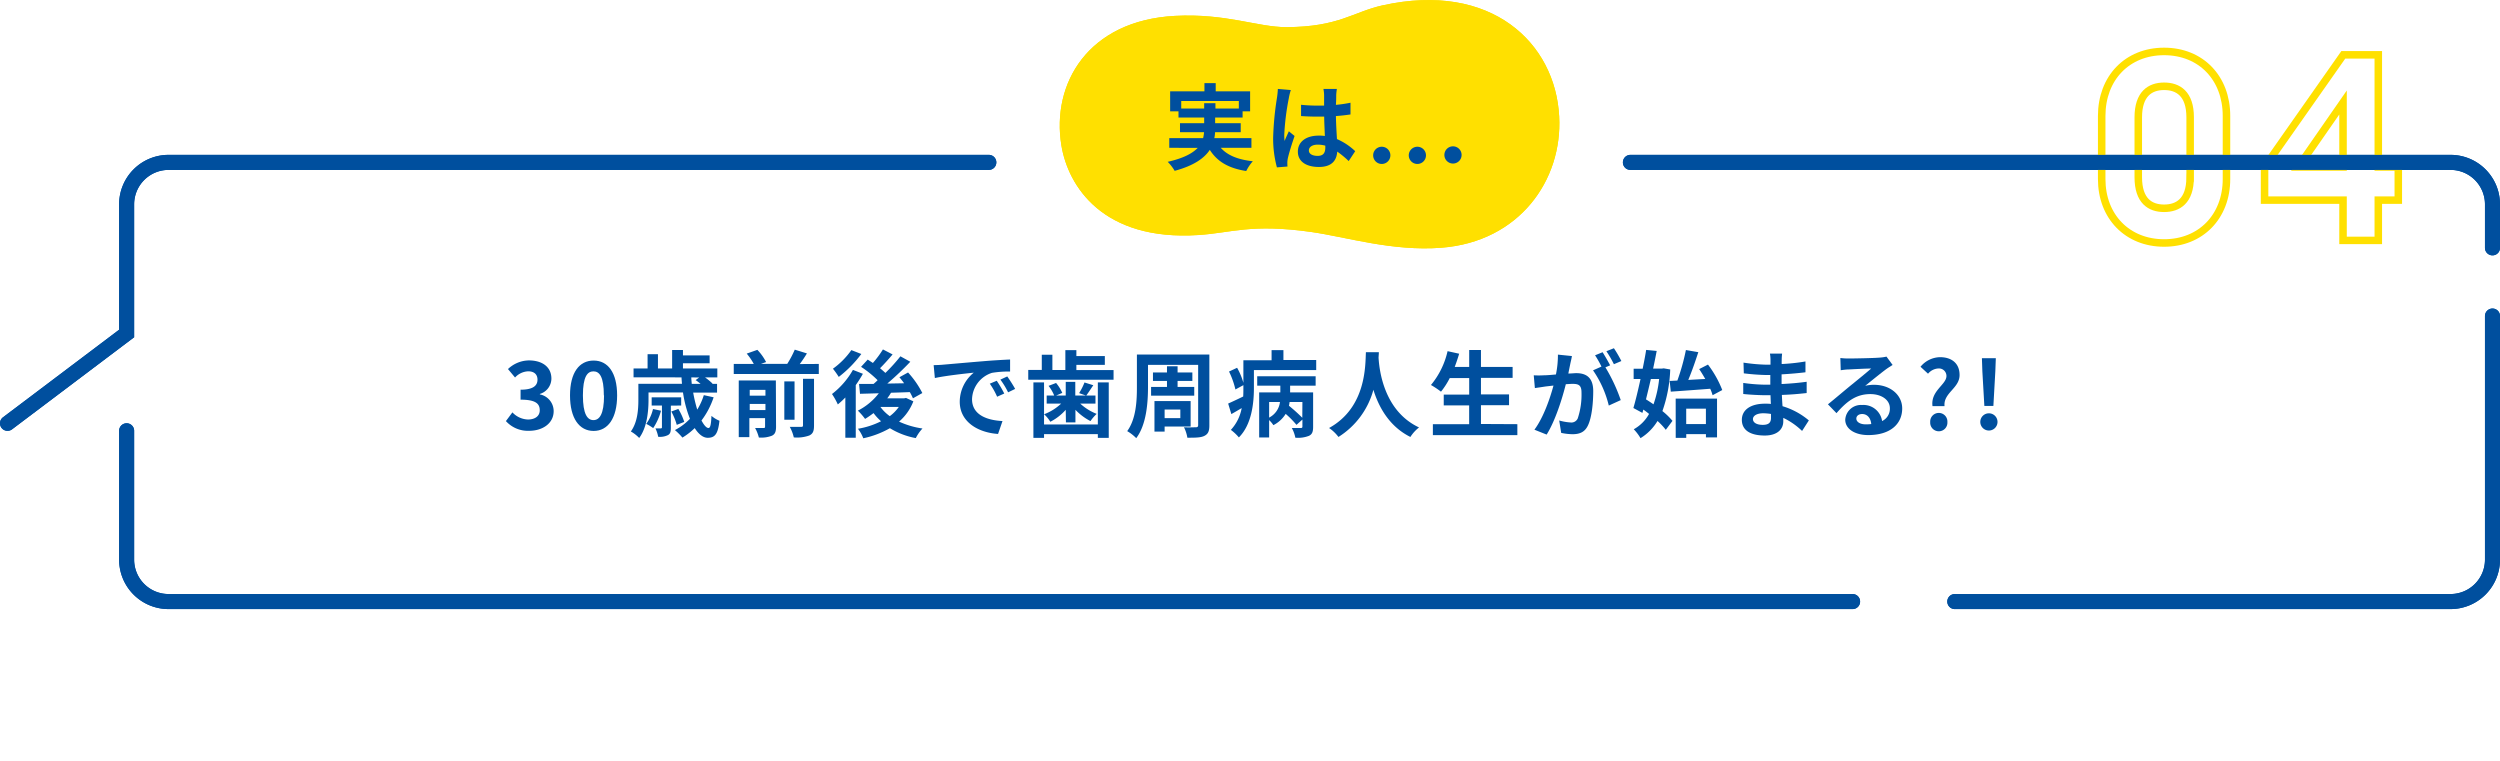 <svg id="レイヤー_1" data-name="レイヤー 1" xmlns="http://www.w3.org/2000/svg" viewBox="0 0 664.94 202.5"><defs><style>.cls-1{fill:#ffe000;}.cls-2,.cls-4{fill:none;stroke-miterlimit:10;}.cls-2{stroke:#004f9e;stroke-linecap:round;stroke-width:4px;}.cls-3{fill:#004f9e;}.cls-4{stroke:#ffe000;stroke-width:2px;}</style></defs><path class="cls-1" d="M383.4,65.89c20.74-1.62,32.21-18,31.31-34.89-1-19.54-18-36-47-29.57-7.88,1.76-11.6,5.74-25.58,5.79-7.67,0-16-3.7-29.57-3-23.25,1.22-32.95,18.1-30.26,34.45,1.78,10.83,11,25.51,36.46,23.84,8.86-.58,14-3.07,29.94-.82C358,63,370.31,66.91,383.4,65.89Z"/><path class="cls-2" d="M433.65,43.19H651.78a11.16,11.16,0,0,1,11.16,11.16V65.92"/><path class="cls-2" d="M519.93,160H651.78a11.16,11.16,0,0,0,11.16-11.16V84.06"/><path class="cls-2" d="M492.74,160H44.84a11.15,11.15,0,0,1-11.16-11.16V114.58"/><path class="cls-2" d="M263,43.19H44.84A11.16,11.16,0,0,0,33.68,54.35V88.7L2,112.59"/><path class="cls-3" d="M324.7,39.32c1.77,2,4.57,3.14,8.52,3.57a11.62,11.62,0,0,0-1.75,2.6c-4.75-.75-7.72-2.53-9.69-5.63-1.48,2.23-4.25,4.2-9.35,5.58a12,12,0,0,0-1.85-2.4c4.2-.95,6.6-2.25,8-3.72H311V36.74h9a10.68,10.68,0,0,0,.25-1.57h-6.4v-2.4h6.43v-1.5h-6.83V29.62h-2.22V24.29h9.12V22.12h3v2.17h9.15v5.33h-2v1.65h-7.3v1.5h6.8v2.4h-6.82a9.37,9.37,0,0,1-.2,1.57h9.87v2.58Zm-4.42-10.45V27.44h3v1.43h6.22v-2H314.18v2Z"/><path class="cls-3" d="M342.78,26.19a66.21,66.21,0,0,0-1.2,9.68,11,11,0,0,0,.1,1.62c.32-.87.75-1.72,1.12-2.57l1.53,1.25c-.7,2-1.5,4.59-1.8,5.94a6.54,6.54,0,0,0-.13,1.18c0,.25,0,.67.05,1l-2.82.23a29.17,29.17,0,0,1-1-8,80.1,80.1,0,0,1,1-10.42,22.53,22.53,0,0,0,.25-2.45l3.45.3A15.44,15.44,0,0,0,342.78,26.19Zm12.62-.87c0,.55,0,1.47-.08,2.57a33.12,33.12,0,0,0,3.88-.57v3.12c-1.2.18-2.5.33-3.88.43.05,2.42.18,4.42.28,6.12a16.62,16.62,0,0,1,4.85,3.22l-1.73,2.63a25.18,25.18,0,0,0-3.05-2.52c-.15,2.39-1.49,4.09-4.87,4.09s-5.6-1.45-5.6-4.07,2.15-4.27,5.55-4.27a10.49,10.49,0,0,1,1.63.1c-.05-1.55-.16-3.38-.18-5.15-.6,0-1.2,0-1.77,0-1.48,0-2.9-.05-4.38-.15v-3a41.84,41.84,0,0,0,4.38.22c.57,0,1.17,0,1.75,0,0-1.23,0-2.25,0-2.78a9.62,9.62,0,0,0-.18-1.65h3.58A13.5,13.5,0,0,0,355.4,25.32Zm-4.95,16.14c1.52,0,2.05-.8,2.05-2.27v-.45a7.9,7.9,0,0,0-2-.27c-1.42,0-2.37.6-2.37,1.55S349.13,41.46,350.45,41.46Z"/><path class="cls-3" d="M365.23,41.21a2.29,2.29,0,1,1,2.3,2.4A2.29,2.29,0,0,1,365.23,41.21Zm9.47,0a2.29,2.29,0,1,1,2.28,2.4A2.29,2.29,0,0,1,374.7,41.21Zm9.47,0a2.29,2.29,0,1,1,4.58,0,2.29,2.29,0,1,1-4.58,0Z"/><path class="cls-3" d="M134.56,112l1.73-2.32a5.9,5.9,0,0,0,4.12,1.9c1.88,0,3.15-.9,3.15-2.45,0-1.75-1.07-2.83-5.1-2.83v-2.65c3.4,0,4.5-1.12,4.5-2.67,0-1.4-.9-2.22-2.47-2.22a5,5,0,0,0-3.5,1.65l-1.88-2.25a8.24,8.24,0,0,1,5.55-2.3c3.58,0,6,1.75,6,4.85a4.3,4.3,0,0,1-3.07,4.07v.12a4.54,4.54,0,0,1,3.67,4.45c0,3.3-3,5.23-6.5,5.23A7.86,7.86,0,0,1,134.56,112Z"/><path class="cls-3" d="M151.61,105.17c0-6.1,2.48-9.27,6.28-9.27s6.25,3.2,6.25,9.27-2.45,9.45-6.25,9.45S151.61,111.29,151.61,105.17Zm9,0c0-5-1.17-6.4-2.77-6.4s-2.8,1.4-2.8,6.4,1.2,6.57,2.8,6.57S160.66,110.19,160.66,105.17Z"/><path class="cls-3" d="M189.81,105.67a21.4,21.4,0,0,1-3.23,6.17c.68,1.28,1.33,2,1.85,2s.7-1,.8-3.23a7.87,7.87,0,0,0,2.13,1.3c-.4,3.65-1.28,4.53-3.13,4.53-1.25,0-2.45-1-3.45-2.58a18.25,18.25,0,0,1-3.27,2.53,17.17,17.17,0,0,0-2-2,15.25,15.25,0,0,0,4-3,30.89,30.89,0,0,1-1.85-7h-9.17v2c0,3-.4,7.32-2.48,10.1a9.7,9.7,0,0,0-2.22-1.73c1.8-2.47,2-5.9,2-8.4v-4.27h11.6c-.05-.57-.1-1.15-.12-1.72H168.51V98h3.73V94.2H175V98h3.77V93.1h2.88v1.42h7.09v2.1h-7.09V98h9.14v2.38h-3.27a15.76,15.76,0,0,1,2,1.65l-.1.07h1.3v2.33h-6.35a39.07,39.07,0,0,0,1.08,4.52,16.85,16.85,0,0,0,1.75-3.85Zm-14,3.57a15.59,15.59,0,0,1-2.08,4.63,11.53,11.53,0,0,0-1.85-1.13,10.67,10.67,0,0,0,1.8-3.95Zm2.62-1.35v5.85c0,1.05-.12,1.65-.8,2a4.8,4.8,0,0,1-2.57.43,8.7,8.7,0,0,0-.73-2.23c.65,0,1.25,0,1.43,0s.3-.08.3-.3v-5.78h-2.73v-2.17h7.85v2.17ZM180,113a16.41,16.41,0,0,0-1.45-3.55l1.87-.68a16.48,16.48,0,0,1,1.58,3.45Zm3.87-12.62c0,.57.08,1.15.12,1.72h2.35c-.45-.37-.92-.75-1.32-1l.95-.7Z"/><path class="cls-3" d="M217.78,96.8v2.67H195.16V96.8h5.33a16.59,16.59,0,0,0-1.88-2.75l2.83-1a13.64,13.64,0,0,1,2.32,3.25l-1.37.48h7a26.91,26.91,0,0,0,2-3.78l3.23,1c-.6,1-1.28,2-1.9,2.83Zm-11.37,16.69c0,1.28-.25,2-1.1,2.4a7.75,7.75,0,0,1-3.47.48,10.6,10.6,0,0,0-1-2.53c.92,0,1.92,0,2.25,0s.4-.1.4-.4v-2.23h-4.18v5.05h-2.82V101.2h9.87Zm-7-9.8v1.55h4.18v-1.55Zm4.18,5.38v-1.63h-4.18v1.63Zm7.74,2.57h-2.72V101.45h2.72Zm2.25-10.89h2.93v12.42c0,1.47-.28,2.2-1.28,2.67a9.73,9.73,0,0,1-4.1.5,10.47,10.47,0,0,0-1.07-2.8c1.27,0,2.57,0,3,0s.52-.1.52-.45Z"/><path class="cls-3" d="M229.51,99.42a32.1,32.1,0,0,1-1.9,3v14h-2.77v-10.7a22.13,22.13,0,0,1-2,1.85,18.64,18.64,0,0,0-1.55-2.77,21.36,21.36,0,0,0,5.57-6.42Zm-.42-5.27a30.89,30.89,0,0,1-6,6.1,22.57,22.57,0,0,0-1.55-2.18,20.7,20.7,0,0,0,4.9-4.95Zm13.84,12.59a13.57,13.57,0,0,1-3.8,5.4,22.42,22.42,0,0,0,6.23,1.83,10.92,10.92,0,0,0-1.78,2.55,20.12,20.12,0,0,1-6.89-2.63,24.47,24.47,0,0,1-7.08,2.68,9.68,9.68,0,0,0-1.42-2.53,21.4,21.4,0,0,0,6.15-2,13.61,13.61,0,0,1-2-2.17,25.19,25.19,0,0,1-2.25,1.55,17,17,0,0,0-1.92-2.2,16.32,16.32,0,0,0,5.57-4.62l-5,.14-.25-2.62c1.13,0,2.43,0,3.85,0,.35-.3.73-.63,1.08-1a27.86,27.86,0,0,0-4.4-3.55l1.77-1.93,1.38.9a27.33,27.33,0,0,0,2.67-3.6l2.57,1.33c-1.07,1.27-2.29,2.62-3.34,3.67.52.43,1,.85,1.42,1.25a44.75,44.75,0,0,0,4-4.42l2.63,1.45a80.8,80.8,0,0,1-6.12,5.8l4.47-.08c-.4-.57-.83-1.1-1.25-1.6l2.3-1.27a24.51,24.51,0,0,1,3.8,5.47l-2.5,1.4a14.14,14.14,0,0,0-.83-1.65c-1.65.07-3.35.12-5,.17-.3.5-.62,1-1,1.48h4.52l.47-.1Zm-8.74,1.53a11.37,11.37,0,0,0,2.47,2.42,10.92,10.92,0,0,0,2.4-2.45h-4.85Z"/><path class="cls-3" d="M250.79,97c2.1-.18,6.22-.55,10.8-.93,2.57-.22,5.29-.37,7.07-.45l0,3.2a26.77,26.77,0,0,0-4.82.35,7.6,7.6,0,0,0-5.3,7c0,4.12,3.85,5.6,8.1,5.82l-1.18,3.43c-5.24-.35-10.19-3.15-10.19-8.58A10,10,0,0,1,259,99.12c-2.35.25-7.45.8-10.35,1.43l-.32-3.43C249.34,97.1,250.31,97.05,250.79,97Zm16.32,7.67-1.9.85a19.55,19.55,0,0,0-1.95-3.47l1.85-.78A32.2,32.2,0,0,1,267.11,104.67Zm2.9-1.23-1.88.91a21.2,21.2,0,0,0-2.05-3.38l1.83-.85C268.53,101,269.48,102.47,270,103.44Z"/><path class="cls-3" d="M296.18,98.42V101H273.49v-2.6h3.6V94.35h2.82v4.07h3.45v-5.3h2.93V94.7h7.57v2.35h-7.57v1.37ZM292,101.7h2.9v14.77H292v-1H277.69v1h-2.83V101.7h2.83v11.19H292ZM283.46,109a13.9,13.9,0,0,1-4.1,3.18,9.33,9.33,0,0,0-1.65-2,13.64,13.64,0,0,0,4.53-2.83h-3.85v-2.15h2a10.43,10.43,0,0,0-1.5-2.57l2-.77a10.87,10.87,0,0,1,1.65,2.64l-1.63.7h2.55v-3.64H286v3.64h2.82l-1.8-.64a16.7,16.7,0,0,0,1.43-2.83l2.34.73c-.67,1-1.32,2-1.87,2.74h2.45v2.15h-4.05a13.81,13.81,0,0,0,4.37,2.73,11.62,11.62,0,0,0-1.65,1.92,14.89,14.89,0,0,1-4-3v3.35h-2.53Z"/><path class="cls-3" d="M321.66,113.14c0,1.55-.33,2.28-1.3,2.78s-2.4.5-4.55.5a9.52,9.52,0,0,0-.9-2.78c1.28.08,2.75,0,3.17,0s.6-.15.6-.57V97.05H305.34v5.89c0,4.1-.4,10-3.13,13.6a11.33,11.33,0,0,0-2.4-1.87c2.38-3.28,2.58-8.08,2.58-11.73V94.3h19.27Zm-11.27-10.22v-1.6h-3.73V99.07h3.73V97.42h2.82v1.65h3.93v2.25h-3.93v1.6h4.43v2.32H306.16v-2.32Zm-.63,10.52v1.35h-2.7v-8.12h9.62v6.77Zm0-4.52v2.3h4.18v-2.3Z"/><path class="cls-3" d="M350.08,95.75v2.67H333.51v4.77c0,4-.57,9.73-4,13.15a12.33,12.33,0,0,0-2.13-2,11.55,11.55,0,0,0,2.88-5.8c-.93.55-1.85,1.1-2.75,1.6l-.85-2.8c1-.45,2.47-1.13,4-1.88.05-.8.05-1.57.05-2.32v-.7l-2.12,1.15a21.94,21.94,0,0,0-1.7-4.77l2.15-1a18,18,0,0,1,1.67,4v-6h7.5V93.12h3.15v2.63Zm-15.69,4.32h15.54v2.5h-6.79v1.8h6.12v9.17c0,1.28-.25,2-1.15,2.4a8,8,0,0,1-3.58.48,8.71,8.71,0,0,0-.94-2.58c1,0,2.09,0,2.39,0s.43-.1.43-.38v-1.87L344.83,113a24.75,24.75,0,0,0-2.87-2.92,8.24,8.24,0,0,1-3.27,3,8.08,8.08,0,0,0-1.13-1.35v4.62h-2.65V104.37h5.63v-1.8h-6.15Zm3.17,11a5.34,5.34,0,0,0,2.88-4.15h-2.88Zm8.85-4.15H343a9.09,9.09,0,0,1-.17,1,44.45,44.45,0,0,1,3.55,3.2Z"/><path class="cls-3" d="M366.74,93.67c0,.4-.05.9-.08,1.43.2,3.45,1.45,14.22,10.77,18.59a10,10,0,0,0-2.3,2.53c-5.64-2.8-8.44-8-9.84-12.55A21.38,21.38,0,0,1,356,116.22a10.43,10.43,0,0,0-2.5-2.38c10-5.52,9.62-16.87,9.8-20.17Z"/><path class="cls-3" d="M403.58,112.82v2.92H381.11v-2.92h9.65v-5H384v-2.87h6.77v-4.4h-5.17a20.66,20.66,0,0,1-2.33,3.63,22.94,22.94,0,0,0-2.67-1.78,21.5,21.5,0,0,0,4.42-9l3.08.68c-.35,1.2-.75,2.37-1.18,3.52h3.85v-4.5h3.13v4.5h8.42v2.9h-8.42v4.4h7.47v2.87h-7.47v5Z"/><path class="cls-3" d="M417.66,96.77c-.15.75-.35,1.68-.52,2.58.85,0,1.57-.1,2.1-.1,2.65,0,4.52,1.17,4.52,4.77,0,3-.35,7-1.42,9.17-.83,1.75-2.2,2.3-4.1,2.3a16,16,0,0,1-3-.35l-.53-3.3a14.17,14.17,0,0,0,3.05.53,1.84,1.84,0,0,0,1.88-1.08,19.94,19.94,0,0,0,1-6.92c0-2-.87-2.27-2.42-2.27-.4,0-1,.05-1.75.09-.95,3.8-2.8,9.73-5.1,13.4l-3.25-1.3c2.42-3.27,4.15-8.32,5.07-11.74l-2.15.25c-.72.12-2,.3-2.8.42l-.3-3.4a21.79,21.79,0,0,0,2.68,0c.77,0,1.95-.1,3.22-.22a25.52,25.52,0,0,0,.53-5.28l3.72.38C418,95.35,417.79,96.15,417.66,96.77Zm10.6.4L427,97.7a45.09,45.09,0,0,1,4.08,8.72l-3.18,1.45a28.12,28.12,0,0,0-4.19-9.37l2.24-1a26.81,26.81,0,0,0-1.7-3l2-.82C426.88,94.67,427.78,96.25,428.26,97.17Zm3-1.15-2,.85a29.38,29.38,0,0,0-2-3.45l2-.8A32.88,32.88,0,0,1,431.23,96Z"/><path class="cls-3" d="M444.24,98.27a37,37,0,0,1-2.08,11.07,18.12,18.12,0,0,1,2.68,2.6l-1.78,2.38a17.6,17.6,0,0,0-2.2-2.35,13.63,13.63,0,0,1-4.52,4.57,12.74,12.74,0,0,0-1.8-2.37,10.3,10.3,0,0,0,4.07-4.08c-.5-.4-1-.8-1.52-1.15l-.25.88-2.4-1.3c.6-2,1.27-4.83,1.9-7.72h-1.83V98.07h2.4c.35-1.72.68-3.42.93-5l2.8.27c-.28,1.48-.6,3.08-.95,4.7H442l.5-.07Zm-5.15,2.53c-.43,1.87-.88,3.72-1.3,5.42.65.4,1.32.85,2,1.32a29.07,29.07,0,0,0,1.5-6.74Zm7.05.42a57.29,57.29,0,0,0,2.27-8.12l3.3.57c-.8,2.48-1.75,5.2-2.67,7.38,1.45-.08,3-.18,4.52-.25-.53-.93-1.07-1.83-1.62-2.63l2.34-1.2a27.72,27.72,0,0,1,3.8,6.77l-2.57,1.38a12.26,12.26,0,0,0-.63-1.72c-3.72.29-7.64.57-10.49.77l-.3-2.85Zm-.45,4.8h11v10.32h-2.95v-.87h-5.24v1h-2.8Zm2.8,2.67v4.1h5.24v-4.1Z"/><path class="cls-3" d="M473.89,95.82a10.19,10.19,0,0,0,0,1,51.16,51.16,0,0,0,6.32-.68l0,2.88c-1.65.2-3.92.42-6.35.55v2.57c2.53-.12,4.65-.32,6.67-.6l0,3c-2.25.25-4.2.42-6.6.5.05,1,.1,2,.18,3a19.51,19.51,0,0,1,7,3.78l-1.8,2.8a19,19,0,0,0-5-3.48c0,.35,0,.65,0,.93,0,2.12-1.62,3.77-4.92,3.77-4,0-6.1-1.52-6.1-4.17s2.32-4.3,6.17-4.3c.53,0,1.05,0,1.55.07-.05-.77-.07-1.57-.1-2.32h-1.3c-1.45,0-4.3-.13-5.95-.33l0-2.94a44.06,44.06,0,0,0,6,.47h1.2c0-.82,0-1.72,0-2.57h-.93a58.81,58.81,0,0,1-6.12-.45l-.08-2.85a46.67,46.67,0,0,0,6.18.55h1V95.77a10,10,0,0,0-.15-1.72H474A14.48,14.48,0,0,0,473.89,95.82ZM468.84,113c1.32,0,2.2-.38,2.2-1.83,0-.27,0-.62,0-1.07a13.83,13.83,0,0,0-2.05-.18c-1.77,0-2.75.7-2.75,1.55S467.11,113,468.84,113Z"/><path class="cls-3" d="M491.76,95.35c1.33,0,6.68-.1,8.1-.23a11,11,0,0,0,1.9-.27l1.63,2.22c-.58.38-1.18.73-1.75,1.15-1.35,1-4,3.15-5.55,4.4a9.69,9.69,0,0,1,2.37-.27c4.25,0,7.48,2.64,7.48,6.29,0,4-3,7.08-9.05,7.08-3.48,0-6.1-1.6-6.1-4.1a4.18,4.18,0,0,1,4.47-3.9,5,5,0,0,1,5.33,4.27,3.62,3.62,0,0,0,2.07-3.4c0-2.25-2.25-3.77-5.2-3.77-3.82,0-6.32,2-9,5.07l-2.27-2.35c1.77-1.42,4.8-4,6.27-5.19s4-3.25,5.23-4.33c-1.28,0-4.73.18-6.05.25-.68,0-1.48.13-2.05.2l-.1-3.25A17.28,17.28,0,0,0,491.76,95.35Zm4.5,17.52a12.93,12.93,0,0,0,1.45-.08c-.15-1.62-1.07-2.67-2.42-2.67-1,0-1.55.57-1.55,1.2C493.74,112.24,494.76,112.87,496.26,112.87Z"/><path class="cls-3" d="M517.71,100a2,2,0,0,0-2.12-2,3.85,3.85,0,0,0-2.78,1.4l-2-1.85A6.89,6.89,0,0,1,516,95c3,0,5.2,1.55,5.2,4.75,0,3.54-4.35,4.74-4,8.27h-3.2C513.46,103.94,517.71,102.32,517.71,100Zm-4.32,12.27a2.29,2.29,0,1,1,4.57,0,2.29,2.29,0,1,1-4.57,0Z"/><path class="cls-3" d="M526.71,112.22a2.29,2.29,0,1,1,4.58,0,2.29,2.29,0,1,1-4.58,0Zm.55-13.47-.12-3.48h3.7l-.13,3.48-.52,9.22h-2.4Z"/><path class="cls-4" d="M559,47.63V30.83c0-10.08,6.79-17.15,16.6-17.15s16.59,7.07,16.59,17.15v16.8c0,10-6.86,17-16.59,17S559,57.64,559,47.63Zm23.53-.42v-16c0-6.3-3.22-8.26-6.93-8.26s-6.87,2-6.87,8.26V47.14c0,6.3,3.16,8.26,6.87,8.26S582.52,53.44,582.52,47.21Z"/><path class="cls-4" d="M623.19,53.23H602.32V44.41l20.94-29.82h9.31V44.41h5.32v8.82h-5.32V63.94h-9.38Zm0-8.82V27.26L611.28,44.41Z"/><path class="cls-1" d="M383.4,65.89c20.74-1.62,32.21-18,31.31-34.89-1-19.54-18-36-47-29.57-7.88,1.76-11.6,5.74-25.58,5.79-7.67,0-16-3.7-29.57-3-23.25,1.22-32.95,18.1-30.26,34.45,1.78,10.83,11,25.51,36.46,23.84,8.86-.58,14-3.07,29.94-.82C358,63,370.31,66.91,383.4,65.89Z"/><path class="cls-2" d="M433.65,43.19H651.78a11.16,11.16,0,0,1,11.16,11.16V65.92"/><path class="cls-2" d="M519.93,160H651.78a11.16,11.16,0,0,0,11.16-11.16V84.06"/><path class="cls-2" d="M492.74,160H44.84a11.15,11.15,0,0,1-11.16-11.16V114.58"/><path class="cls-2" d="M263,43.19H44.84A11.16,11.16,0,0,0,33.68,54.35V88.7L2,112.59"/><path class="cls-3" d="M324.7,39.32c1.77,2,4.57,3.14,8.52,3.57a11.62,11.62,0,0,0-1.75,2.6c-4.75-.75-7.72-2.53-9.69-5.63-1.48,2.23-4.25,4.2-9.35,5.58a12,12,0,0,0-1.85-2.4c4.2-.95,6.6-2.25,8-3.72H311V36.74h9a10.68,10.68,0,0,0,.25-1.57h-6.4v-2.4h6.43v-1.5h-6.83V29.62h-2.22V24.29h9.12V22.12h3v2.17h9.15v5.33h-2v1.65h-7.3v1.5h6.8v2.4h-6.82a9.37,9.37,0,0,1-.2,1.57h9.87v2.58Zm-4.42-10.45V27.44h3v1.43h6.22v-2H314.18v2Z"/><path class="cls-3" d="M342.78,26.19a66.21,66.21,0,0,0-1.2,9.68,11,11,0,0,0,.1,1.62c.32-.87.75-1.72,1.12-2.57l1.53,1.25c-.7,2-1.5,4.59-1.8,5.94a6.54,6.54,0,0,0-.13,1.18c0,.25,0,.67.05,1l-2.82.23a29.17,29.17,0,0,1-1-8,80.1,80.1,0,0,1,1-10.42,22.53,22.53,0,0,0,.25-2.45l3.45.3A15.44,15.44,0,0,0,342.78,26.19Zm12.62-.87c0,.55,0,1.47-.08,2.57a33.12,33.12,0,0,0,3.88-.57v3.12c-1.2.18-2.5.33-3.88.43.05,2.42.18,4.42.28,6.12a16.62,16.62,0,0,1,4.85,3.22l-1.73,2.63a25.18,25.18,0,0,0-3.05-2.52c-.15,2.39-1.49,4.09-4.87,4.09s-5.6-1.45-5.6-4.07,2.15-4.27,5.55-4.27a10.49,10.49,0,0,1,1.63.1c-.05-1.55-.16-3.38-.18-5.15-.6,0-1.2,0-1.77,0-1.48,0-2.9-.05-4.38-.15v-3a41.84,41.84,0,0,0,4.38.22c.57,0,1.17,0,1.75,0,0-1.23,0-2.25,0-2.78a9.62,9.62,0,0,0-.18-1.65h3.58A13.5,13.5,0,0,0,355.4,25.32Zm-4.95,16.14c1.52,0,2.05-.8,2.05-2.27v-.45a7.9,7.9,0,0,0-2-.27c-1.42,0-2.37.6-2.37,1.55S349.13,41.46,350.45,41.46Z"/><path class="cls-3" d="M365.23,41.21a2.29,2.29,0,1,1,2.3,2.4A2.29,2.29,0,0,1,365.23,41.21Zm9.47,0a2.29,2.29,0,1,1,2.28,2.4A2.29,2.29,0,0,1,374.7,41.21Zm9.47,0a2.29,2.29,0,1,1,4.58,0,2.29,2.29,0,1,1-4.58,0Z"/></svg>